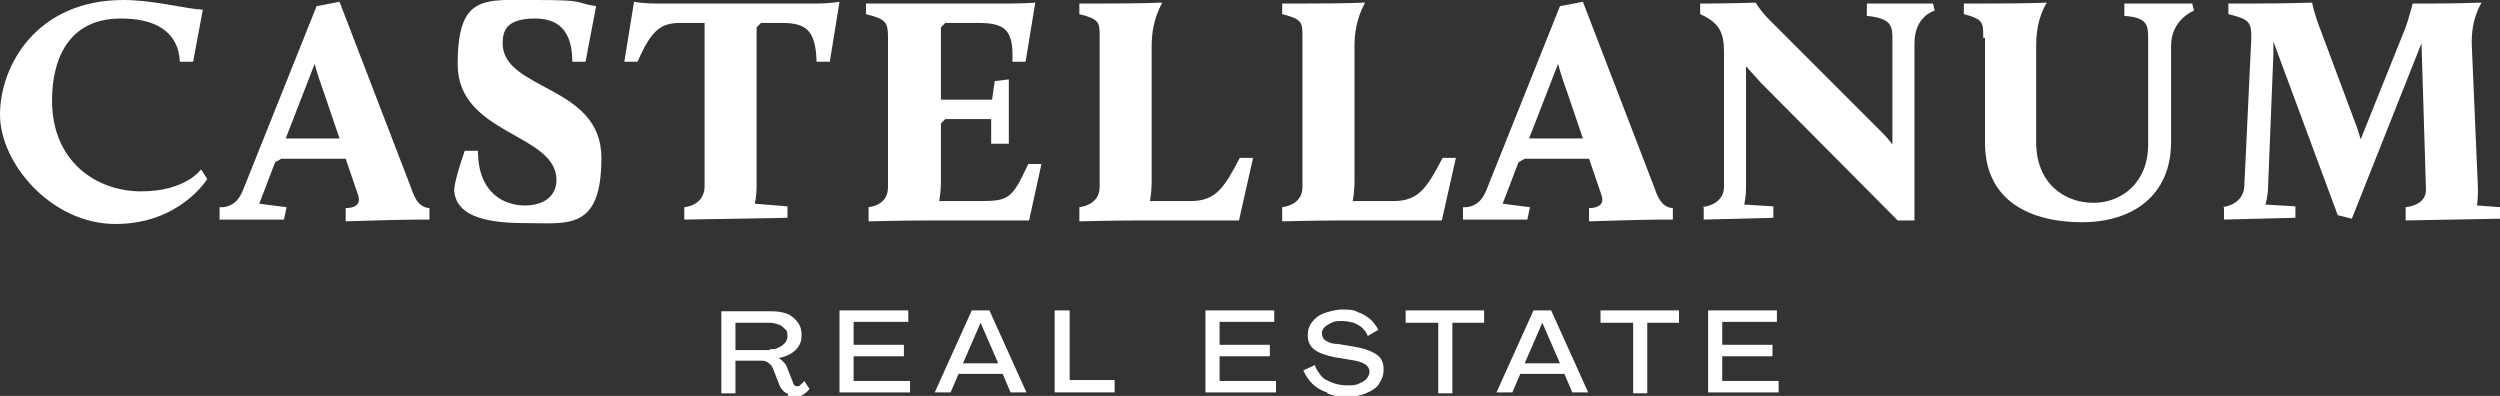 <?xml version="1.0" encoding="UTF-8"?>
<svg xmlns="http://www.w3.org/2000/svg" version="1.1" viewBox="0 0 283.5 44.9">
  <rect x="0" y="0" width="283.5" height="44.9" fill="#333333" stroke="none"/>
  <defs>
    <style>
      .cls-1 {
        fill: #fff;
      }
    </style>
  </defs>
  <!-- Generator: Adobe Illustrator 28.6.0, SVG Export Plug-In . SVG Version: 1.2.0 Build 709)  -->
  <g>
    <g id="a">
      <path class="cls-1" d="M89.4,44.7c-.2-.1-.4-.2-.6-.4-.2-.2-.3-.4-.4-.6l-.7-1.8c-.1-.3-.3-.6-.5-.7-.2-.2-.5-.3-.8-.3h-3v3.7h-1.6v-9.3h5.7c.7,0,1.3.1,1.8.3.5.2.9.6,1.2,1,.3.4.4.9.4,1.4s-.1.9-.3,1.2c-.2.4-.5.6-.9.9-.4.2-.8.4-1.4.5h0c.2.1.4.3.6.5.2.2.3.4.4.7l.6,1.5c0,.1.1.3.2.4s.2.1.3.1.3,0,.4-.2c.1-.1.3-.2.4-.4l.6.9c-.2.3-.5.5-.8.7s-.6.3-1,.3-.5,0-.7-.2h0ZM87.3,39.6c.4,0,.7,0,1-.2.3-.1.5-.3.7-.5.2-.2.3-.5.3-.8s0-.6-.3-.8c-.2-.2-.4-.4-.7-.5-.3-.1-.7-.2-1-.2h-3.9v3.1h3.9,0Z"/>
      <path class="cls-1" d="M95.2,35.2h7.8v1.3h-6.2v2.6h5.7v1.3h-5.7v2.8h6.4v1.3h-8v-9.3h0Z"/>
      <path class="cls-1" d="M110.2,35.2h2l4.2,9.3h-1.8l-.9-2.1h-5l-.9,2.1h-1.8l4.2-9.3h0ZM113.2,41.2l-2-4.6h0l-2,4.6h4Z"/>
      <path class="cls-1" d="M119.7,35.2h1.6v7.9h5.1v1.4h-6.8s0-9.3,0-9.3Z"/>
      <path class="cls-1" d="M136.7,35.2h7.8v1.3h-6.2v2.6h5.7v1.3h-5.7v2.8h6.4v1.3h-8v-9.3h0Z"/>
      <path class="cls-1" d="M150.5,44.5c-.7-.2-1.3-.6-1.7-1s-.8-1-1-1.5l1.3-.6c.1.4.4.8.7,1.2s.8.6,1.3.8,1.1.3,1.7.3.9,0,1.3-.2.7-.3.9-.6c.2-.2.3-.5.3-.8s-.2-.6-.5-.8-.9-.4-1.7-.5l-1.8-.3c-1-.2-1.8-.5-2.3-.9-.5-.4-.7-.9-.7-1.6s.2-1.1.5-1.5c.3-.4.8-.8,1.4-1s1.3-.4,2-.4,1.3,0,1.8.3c.6.2,1,.5,1.4.8.4.4.7.8.9,1.2l-1.2.7c-.1-.3-.3-.6-.6-.9s-.6-.4-1-.6c-.4-.1-.8-.2-1.3-.2s-.8,0-1.2.2-.6.3-.8.5-.3.5-.3.7.1.6.4.8c.3.2.7.4,1.4.4l1.8.3c1.2.2,2,.5,2.6.9.6.4.8,1,.8,1.7s-.2,1.1-.5,1.6-.8.8-1.5,1.1-1.4.4-2.2.4-1.5-.1-2.2-.4h0Z"/>
      <path class="cls-1" d="M163,36.6h-3.6v-1.4h8.9v1.4h-3.6v8h-1.6v-8Z"/>
      <path class="cls-1" d="M173.9,35.2h2l4.2,9.3h-1.8l-.9-2.1h-5l-.9,2.1h-1.8l4.2-9.3h0ZM176.9,41.2l-2-4.6h0l-2,4.6h4Z"/>
      <path class="cls-1" d="M185.1,36.6h-3.6v-1.4h8.9v1.4h-3.6v8h-1.6v-8Z"/>
      <path class="cls-1" d="M193.7,35.2h7.8v1.3h-6.2v2.6h5.7v1.3h-5.7v2.8h6.4v1.3h-8v-9.3h0Z"/>
      <path class="cls-1" d="M14,0c3.4,0,7,1,9,1.1l-1.1,5.9h-1.5c-.2-3.6-3-4.9-6.7-4.9-6,0-7.8,4.7-7.8,9.3,0,6.9,5,10.3,10.1,10.3s6.8-2.5,6.8-2.5l.7,1.1s-3.1,5.1-10.4,5.1S0,18.5,0,13,4.1,0,14,0Z"/>
      <path class="cls-1" d="M25.2,23.5c1.3-.1,1.9-.9,2.3-1.8L35.9.7l2.6-.5,8,20.8c.4,1.1.8,2.5,2.2,2.6v1.3h-1.4c-1.9,0-8.1.2-8.1.2v-1.5c1,0,1.8-.4,1.4-1.5l-1.4-4.1h-7.3l-.7.4-1.8,4.7,3.1.4-.3,1.4h-7.3v-1.4h0ZM35.7,7.2l-3.3,8.5h6.1l-1.8-5.3c-.3-.8-.8-2.3-1-3.1Z"/>
      <path class="cls-1" d="M52.7,17.1h1.5c0,5,3.2,6.2,5.3,6.2s3.6-1,3.6-2.9c0-5.3-11.2-5.1-11.2-13.1S54.9,0,60.8,0s4.2.3,6.8.7l-1.2,6.3h-1.5c0-2.8-1-4.9-4.2-4.9s-3.7,1.3-3.7,2.8c0,5.4,11.2,4.7,11.2,13s-3.8,7.4-8.7,7.4-7.8-1-8-3.7c0-.3.1-1.3,1.2-4.5h0Z"/>
      <path class="cls-1" d="M77.6,23.5c1.5-.2,2.3-1.1,2.3-2.4V2.6h-2.7c-2.2,0-3.3.7-4.9,4.4h-1.5l1.1-6.8s1,.2,2.5.2h18.2c1.5,0,2.6-.2,2.6-.2l-1.1,6.8h-1.5c-.1-3.7-1.3-4.4-4-4.4h-2.3l-.5.5v18c0,1.1-.2,2-.2,2l3.7.3v1.3c-.1,0-11.7.2-11.7.2v-1.5h0Z"/>
      <path class="cls-1" d="M98.5,23.5c1.4-.2,2.2-1,2.2-2.3V4.3c0-1.8-.2-2.1-2.5-2.7V.4h16.3c1.5,0,2.9-.1,2.9-.1l-1.1,6.7h-1.5c.2-3.8-1-4.4-4-4.4h-3.6l-.5.5v8.2h5.8l.3-2.1,1.6-.2v7.3h-2v-2.8h-5.2l-.5.5v6.7c0,1.1-.2,2.1-.2,2.1h4.7c3.2,0,3.6-.3,5.4-4.2h1.5l-1.4,6.4h-11.5c-2.7,0-6.7.1-6.7.1v-1.5h0Z"/>
      <path class="cls-1" d="M122.4,23.5c1.4-.2,2.3-1,2.3-2.3V4.3c0-1.8,0-2.1-2.3-2.7V.4h2.4c5.1,0,6.8-.1,6.8-.1h.2c0,.1-1.2,1.8-1.2,4.9v15.5c0,1.1-.2,2.1-.2,2.1h4.6c2.9,0,3.8-1.5,5.6-4.9h1.5l-1.6,7.1h-11.4c-2.7,0-6.7.1-6.7.1v-1.5h0Z"/>
      <path class="cls-1" d="M145.4,23.5c1.4-.2,2.3-1,2.3-2.3V4.3c0-1.8,0-2.1-2.3-2.7V.4h2.4c5.1,0,6.8-.1,6.8-.1h.2c0,.1-1.2,1.8-1.2,4.9v15.5c0,1.1-.2,2.1-.2,2.1h4.6c2.9,0,3.8-1.5,5.6-4.9h1.5l-1.6,7.1h-11.4c-2.7,0-6.7.1-6.7.1v-1.5h0Z"/>
      <path class="cls-1" d="M166.2,23.5c1.3-.1,1.9-.9,2.3-1.8L176.9.7l2.6-.5,8,20.8c.4,1.1.8,2.5,2.2,2.6v1.3h-1.4c-1.9,0-8.1.2-8.1.2v-1.5c1,0,1.8-.4,1.4-1.5l-1.4-4.1h-7.3l-.7.4-1.8,4.7,3.1.4-.3,1.4h-7.3v-1.4h0ZM176.7,7.2l-3.3,8.5h6.1l-1.8-5.3c-.3-.8-.8-2.3-1-3.1Z"/>
      <path class="cls-1" d="M193,23.5c1.5-.2,2.5-1,2.5-2.3V5.9c0-2.2-.5-3.3-2.7-4.3V.4h1c1.7,0,5.3-.1,5.3-.1,0,0,.5.9,1.5,1.9l12.5,12.5c.5.5,1.1,1.1,1.5,1.7V4.6c0-1.6,0-2.5-2.9-2.8V.4h7.5l.2.8s-2.3.6-2.3,3.7v20.1h-1.9l-15.6-15.7c-.5-.6-1.2-1.3-1.6-1.8v13.7c0,1.1-.2,2-.2,2l3.3.2v1.3c-.1,0-7.9.2-7.9.2v-1.5h0Z"/>
      <path class="cls-1" d="M224.9,4.3c0-1.8,0-2.1-2.2-2.7V.4h2.4c5.4,0,6.8-.1,6.8-.1h.2c0,.1-1.2,1.6-1.2,4.9v10.9c0,4.8,3.3,6.9,6.5,6.9s6.2-2.3,6.2-6.6V4.5c0-1.6,0-2.5-2.7-2.7V.4h7.7l.2.8s-2.6,1-2.6,4v10.9c0,6.1-4.4,9.1-10.1,9.1s-11-2.3-11-9V4.3h0Z"/>
      <path class="cls-1" d="M252,23.5c1.4-.2,2.4-1,2.5-2.3l.8-16.9c0-1.8-.2-2.1-2.6-2.7V.4h2.5c4.1,0,6.9-.1,6.9-.1h.1c0,.1.2,1.2,1.1,3.5l3.7,9.9c.3.7.5,1.5.7,2.1l5.1-12.7c.3-.8.8-2.7.8-2.7h2.3c2.8,0,5.3-.1,5.3-.1h.2c0,.1-1.2,1.7-1.1,4.8l.7,16.3c0,1.1-.1,1.9-.1,1.9l2.7.2v1.3c-.1,0-10.8.2-10.8.2v-1.5c1.5-.2,2.4-.9,2.3-2.2l-.5-16.4-7.9,19.9-1.6-.4-7.3-19.7s0,.8,0,1.5l-.6,15c0,1-.3,2-.3,2l3.4.2v1.3c-.1,0-8.1.2-8.1.2v-1.5h0Z"/>
    </g>
  </g>
</svg>